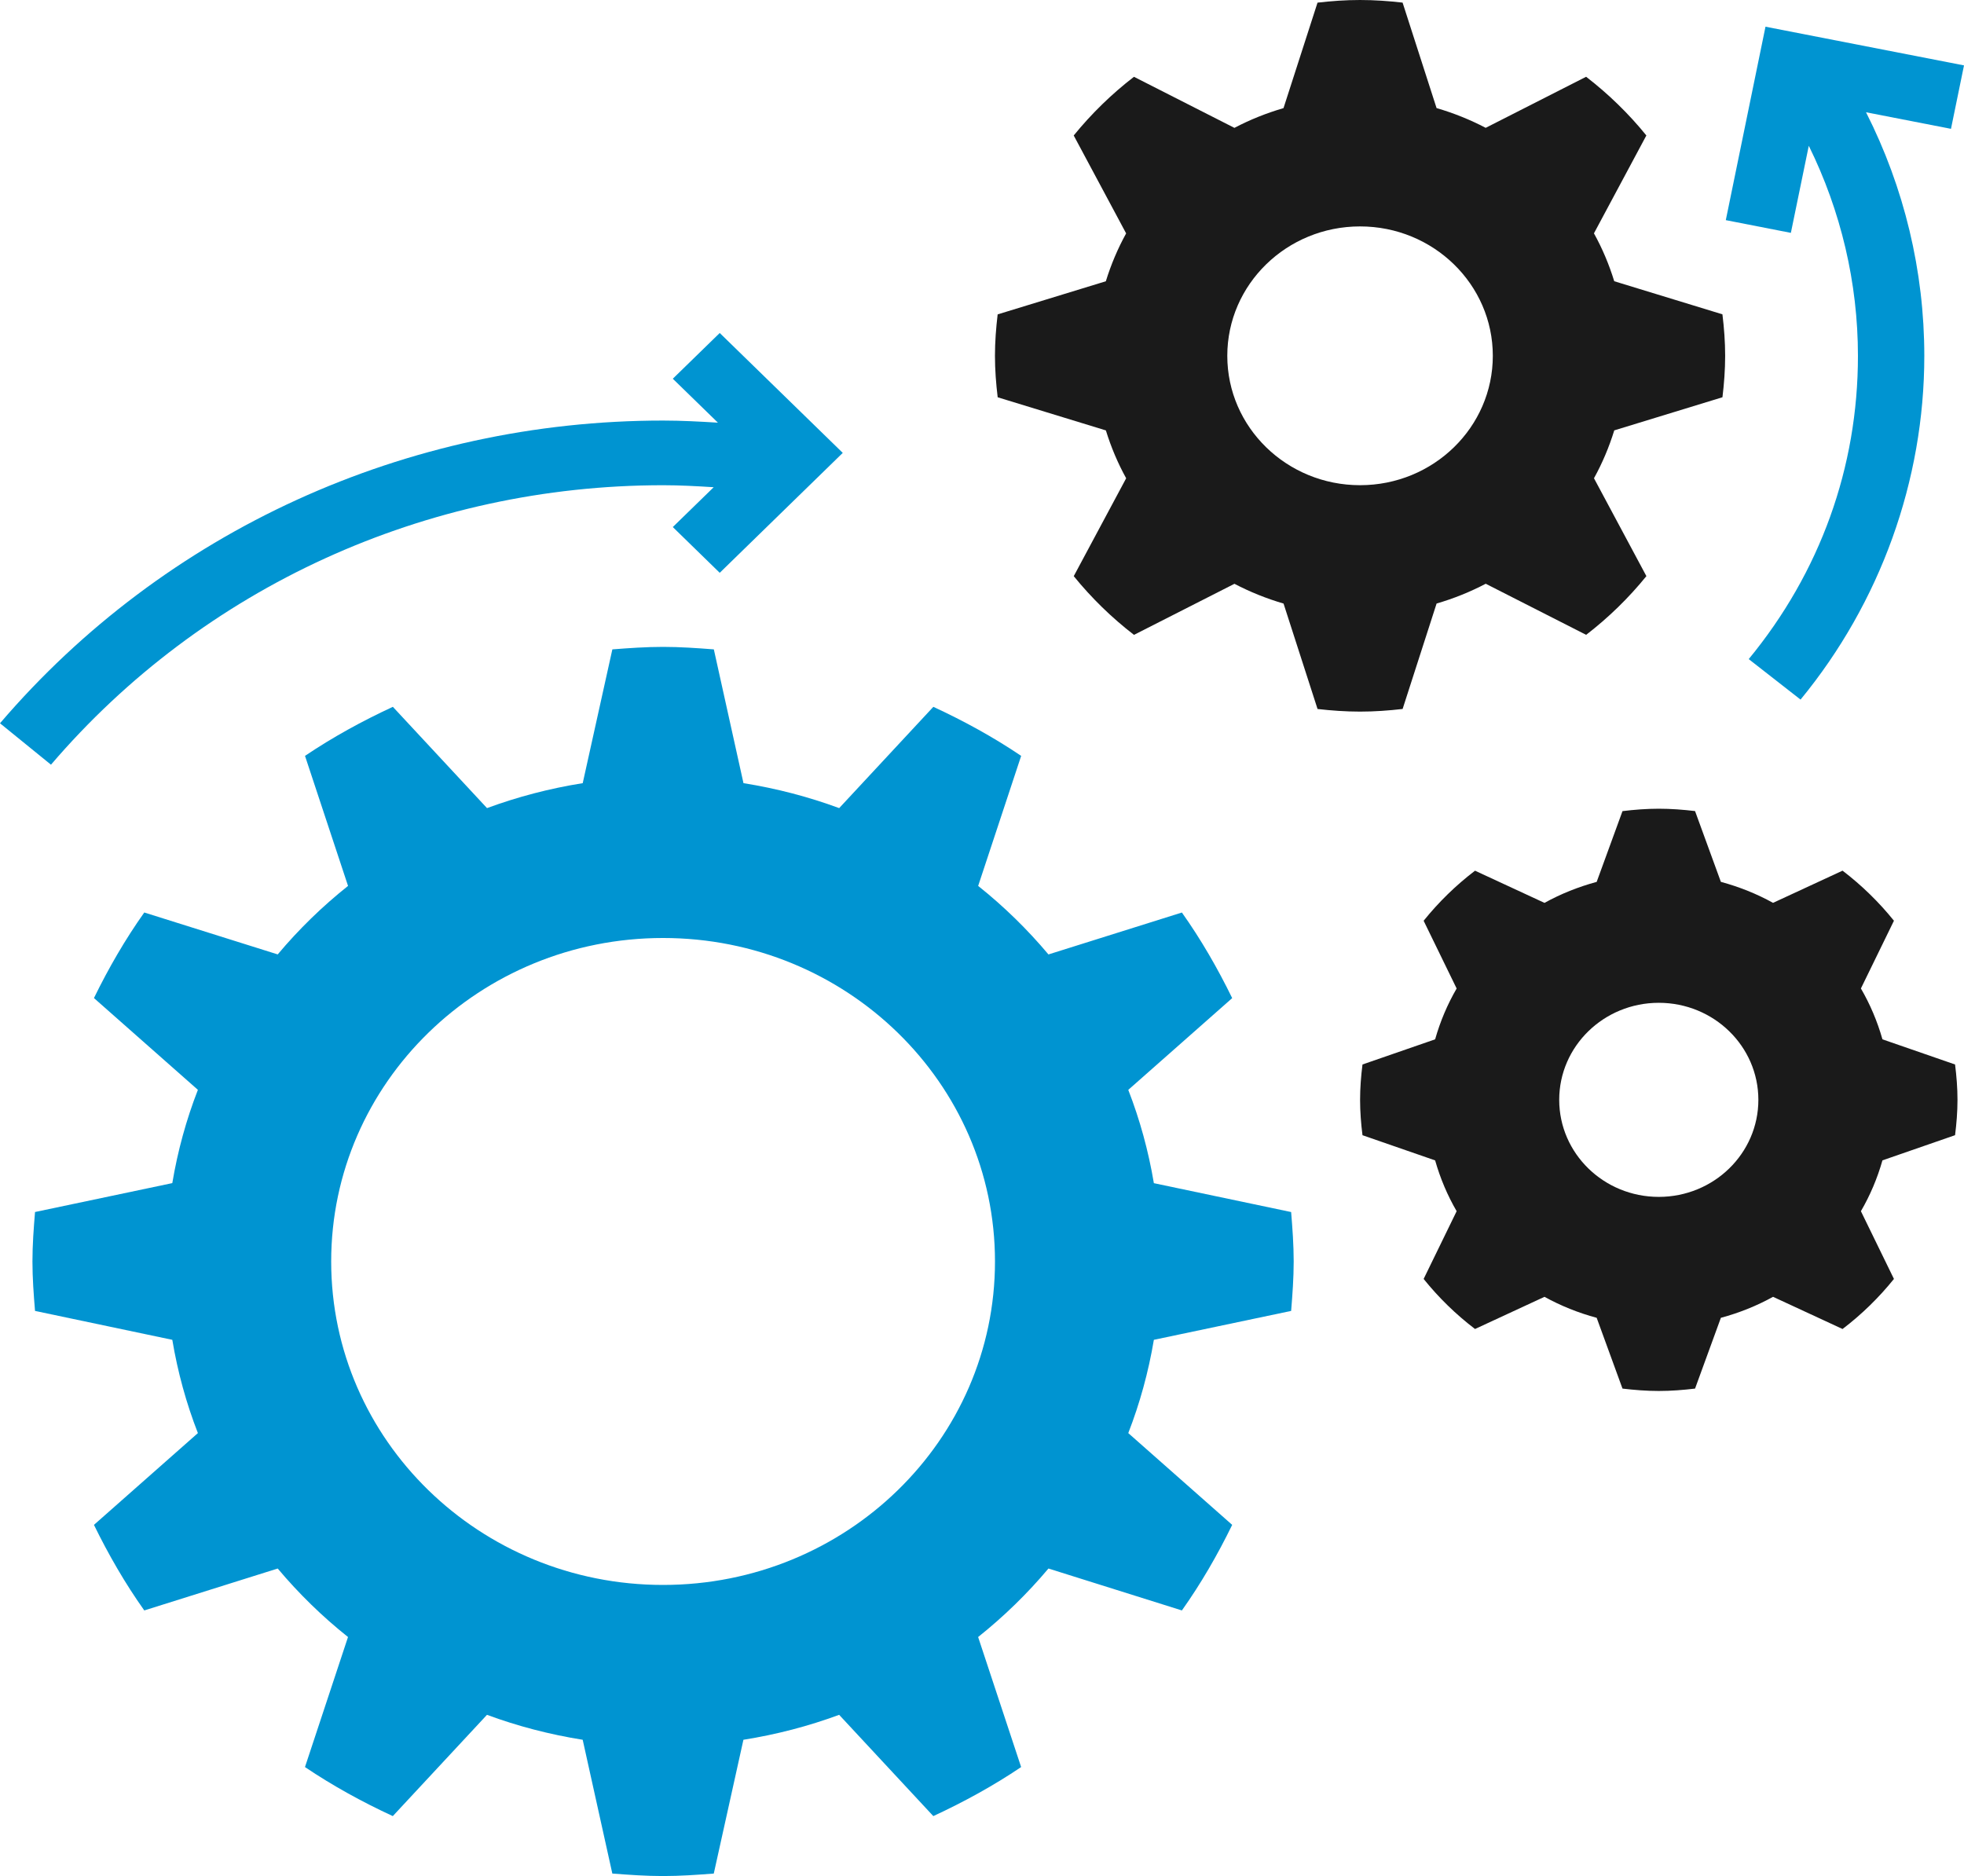 <svg width="67" height="64" viewBox="0 0 67 64" fill="none" xmlns="http://www.w3.org/2000/svg">
<g clip-path="url(#clip0_3453_475)">
<path d="M39.363 45.707C39.178 46.808 38.885 47.872 38.49 48.889L42.035 52.02C41.538 53.039 40.972 54.019 40.319 54.939L35.767 53.509C35.049 54.364 34.245 55.147 33.368 55.846L34.835 60.282C33.891 60.919 32.885 61.47 31.839 61.955L28.627 58.5C27.583 58.886 26.493 59.171 25.361 59.351L24.35 63.915C23.779 63.959 23.205 64 22.62 64C22.036 64 21.462 63.959 20.889 63.915L19.878 59.351C18.748 59.171 17.657 58.886 16.613 58.5L13.4 61.955C12.354 61.471 11.349 60.919 10.404 60.282L11.872 55.846C10.994 55.147 10.191 54.363 9.474 53.509L4.922 54.939C4.269 54.019 3.704 53.039 3.205 52.02L6.751 48.889C6.355 47.872 6.062 46.809 5.878 45.707L1.195 44.721C1.149 44.163 1.107 43.603 1.107 43.034C1.107 42.465 1.149 41.905 1.195 41.347L5.878 40.361C6.062 39.26 6.355 38.197 6.751 37.179L3.205 34.048C3.703 33.029 4.269 32.049 4.922 31.129L9.474 32.559C10.191 31.704 10.995 30.921 11.873 30.222L10.405 25.786C11.35 25.149 12.355 24.598 13.402 24.113L16.614 27.568C17.658 27.183 18.748 26.897 19.879 26.717L20.89 22.153C21.462 22.109 22.036 22.068 22.62 22.068C23.205 22.068 23.779 22.109 24.352 22.153L25.363 26.717C26.493 26.897 27.584 27.183 28.628 27.568L31.84 24.113C32.886 24.597 33.892 25.149 34.836 25.786L33.369 30.222C34.246 30.921 35.049 31.705 35.767 32.56L40.319 31.13C40.972 32.05 41.537 33.03 42.035 34.05L38.49 37.18C38.885 38.198 39.178 39.26 39.363 40.363L44.046 41.348C44.091 41.905 44.133 42.465 44.133 43.034C44.133 43.603 44.091 44.163 44.046 44.721L39.363 45.707ZM22.62 31.999C16.367 31.999 11.298 36.94 11.298 43.034C11.298 49.129 16.367 54.069 22.62 54.069C28.874 54.069 33.943 49.129 33.943 43.034C33.943 36.94 28.874 31.999 22.62 31.999Z" fill="#0094D1"/>
<path d="M55.069 14.682C54.893 15.252 54.662 15.8 54.377 16.315L56.165 19.654C55.562 20.398 54.873 21.069 54.11 21.657L50.684 19.914C50.155 20.192 49.594 20.418 49.008 20.589L47.849 24.186C47.371 24.241 46.889 24.276 46.397 24.276C45.906 24.276 45.423 24.241 44.947 24.187L43.787 20.59C43.202 20.419 42.64 20.192 42.112 19.916L38.685 21.658C37.922 21.07 37.234 20.399 36.63 19.655L38.418 16.316C38.133 15.801 37.902 15.253 37.726 14.683L34.035 13.553C33.979 13.087 33.942 12.617 33.942 12.138C33.942 11.659 33.979 11.189 34.034 10.725L37.725 9.595C37.901 9.024 38.133 8.477 38.417 7.962L36.629 4.622C37.233 3.879 37.921 3.208 38.684 2.62L42.111 4.362C42.639 4.084 43.201 3.859 43.786 3.688L44.946 0.09C45.423 0.035 45.906 0 46.397 0C46.889 0 47.371 0.035 47.848 0.089L49.007 3.687C49.593 3.858 50.154 4.084 50.683 4.361L54.109 2.619C54.872 3.207 55.561 3.878 56.164 4.621L54.376 7.96C54.662 8.476 54.893 9.023 55.068 9.594L58.759 10.723C58.816 11.189 58.852 11.659 58.852 12.138C58.852 12.617 58.816 13.087 58.76 13.552L55.069 14.682ZM46.397 7.724C43.896 7.724 41.868 9.701 41.868 12.138C41.868 14.576 43.896 16.552 46.397 16.552C48.898 16.552 50.926 14.576 50.926 12.138C50.926 9.701 48.898 7.724 46.397 7.724Z" fill="#1A1A1A"/>
<path d="M64.218 39.585C64.044 40.197 63.798 40.778 63.483 41.319L64.61 43.63C64.098 44.267 63.51 44.84 62.857 45.338L60.486 44.24C59.931 44.547 59.335 44.787 58.706 44.956L57.825 47.371C57.419 47.419 57.008 47.452 56.588 47.452C56.168 47.452 55.757 47.419 55.35 47.371L54.469 44.956C53.841 44.787 53.245 44.547 52.689 44.24L50.319 45.338C49.665 44.84 49.078 44.267 48.566 43.63L49.692 41.319C49.378 40.779 49.132 40.197 48.958 39.586L46.48 38.727C46.43 38.33 46.398 37.93 46.398 37.52C46.398 37.111 46.43 36.71 46.48 36.314L48.958 35.456C49.132 34.843 49.378 34.263 49.692 33.722L48.566 31.411C49.078 30.775 49.665 30.202 50.319 29.703L52.689 30.801C53.244 30.494 53.841 30.255 54.469 30.085L55.35 27.671C55.757 27.621 56.168 27.589 56.588 27.589C57.008 27.589 57.419 27.621 57.825 27.669L58.706 30.084C59.335 30.254 59.93 30.493 60.486 30.8L62.857 29.702C63.51 30.201 64.098 30.774 64.61 31.41L63.483 33.721C63.798 34.262 64.044 34.843 64.218 35.456L66.695 36.314C66.745 36.71 66.778 37.111 66.778 37.52C66.778 37.93 66.745 38.33 66.695 38.726L64.218 39.585ZM56.588 34.21C54.712 34.21 53.191 35.692 53.191 37.52C53.191 39.349 54.712 40.831 56.588 40.831C58.464 40.831 59.985 39.349 59.985 37.52C59.985 35.692 58.464 34.21 56.588 34.21Z" fill="#1A1A1A"/>
<path d="M67 2.231L60.228 0.911L58.874 7.51L61.094 7.944L61.705 4.973C62.802 7.198 63.382 9.65 63.382 12.14C63.382 15.945 62.093 19.523 59.656 22.485L61.424 23.866C64.147 20.554 65.646 16.391 65.646 12.14C65.646 9.25 64.961 6.401 63.658 3.83L66.556 4.395L67 2.231Z" fill="#0094D1"/>
<path d="M24.553 11.36L22.952 12.92L24.491 14.419C23.868 14.381 23.244 14.347 22.62 14.347C13.861 14.347 5.616 18.11 0 24.674L1.739 26.087C6.924 20.028 14.534 16.553 22.62 16.553C23.197 16.553 23.772 16.585 24.347 16.621L22.952 17.98L24.553 19.541L28.75 15.45L24.553 11.36Z" fill="#0094D1"/>
</g>
<defs>
<clipPath id="clip0_3453_475">
<rect width="67" height="64" fill="white"/>
</clipPath>
</defs>
</svg>
